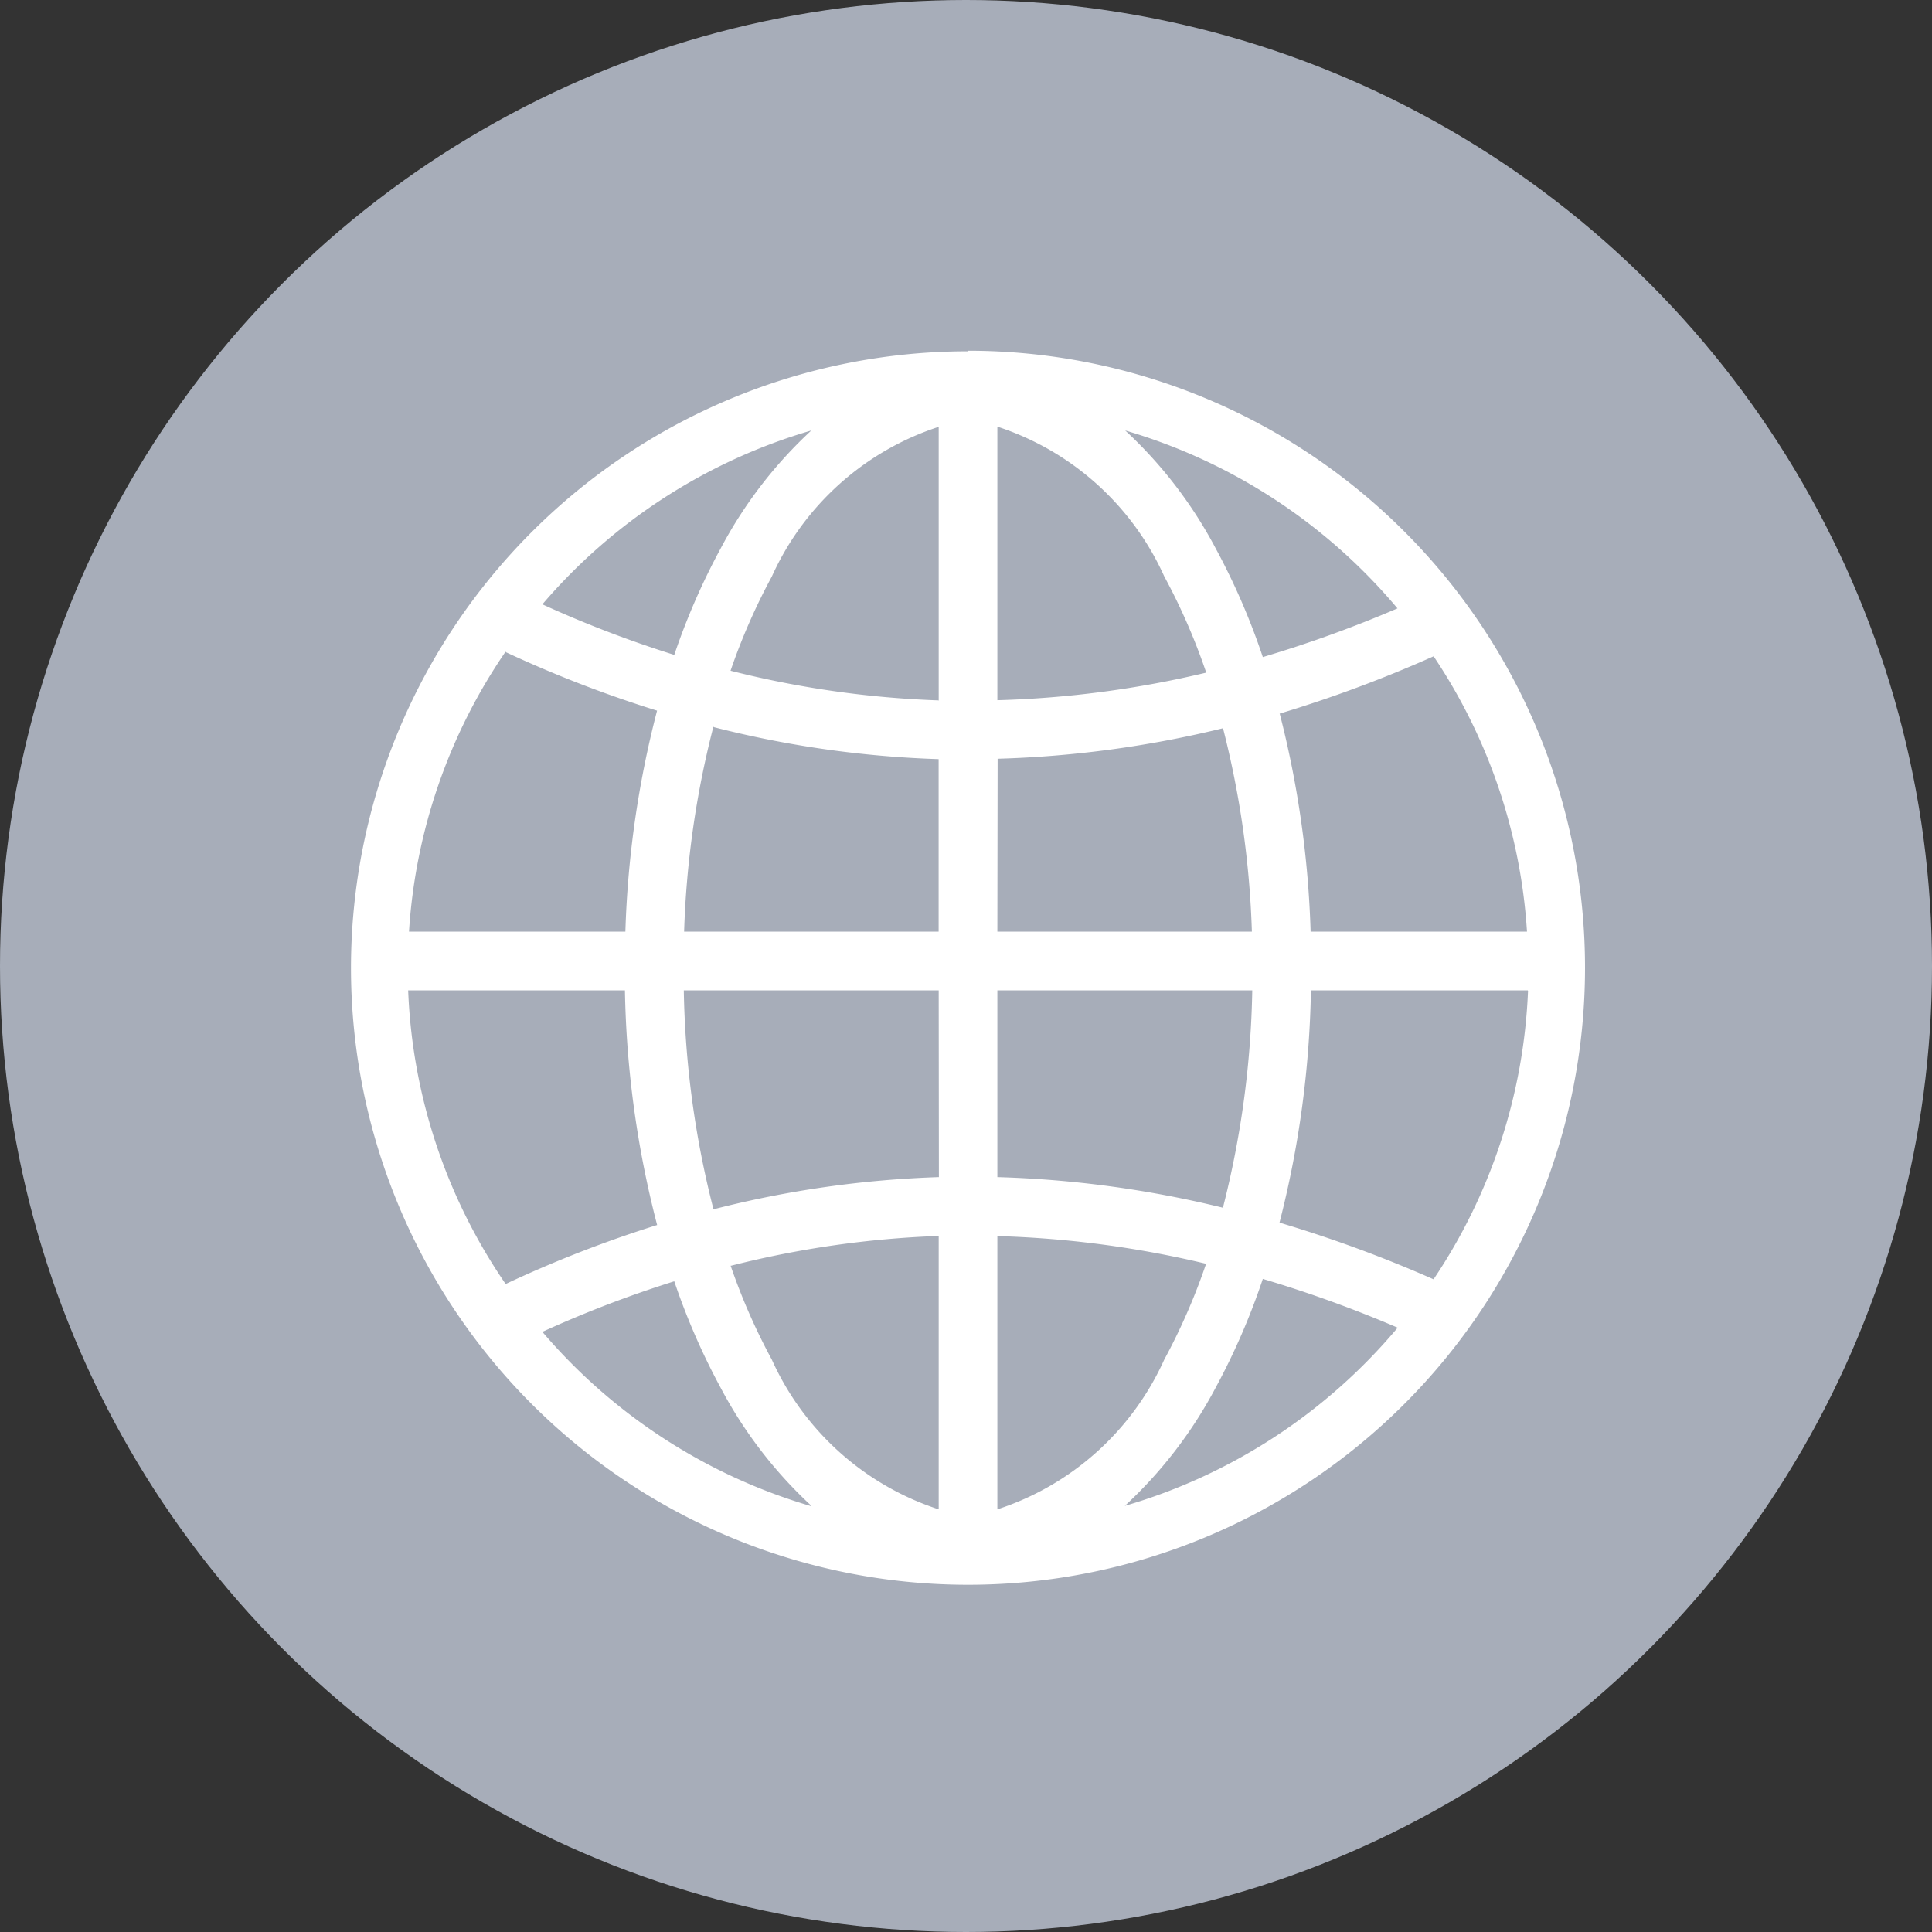 <svg xmlns="http://www.w3.org/2000/svg" width="30" height="30" viewBox="0 0 30 30">
  <rect x="0" y="0" width="30" height="30" fill="#333333" stroke="none"/>
  <g id="Raggruppa_200" data-name="Raggruppa 200" transform="translate(-390 -2263)">
    <circle id="Ellisse_3" data-name="Ellisse 3" cx="15" cy="15" r="15" transform="translate(390 2263)" fill="#a7adb9"/>
    <path id="Tracciato_8" data-name="Tracciato 8" d="M202.9,101.356a8.705,8.705,0,0,0-4.178,2.7,17.637,17.637,0,0,0,2.048.785,10.578,10.578,0,0,1,.719-1.65,6.868,6.868,0,0,1,1.411-1.836m0,16.7a6.869,6.869,0,0,1-1.411-1.836,10.577,10.577,0,0,1-.719-1.651,17.664,17.664,0,0,0-2.048.785A8.7,8.7,0,0,0,202.9,118.061Zm9.1-2.768a19.1,19.1,0,0,0-2.091-.756,10.61,10.61,0,0,1-.732,1.688,6.869,6.869,0,0,1-1.411,1.836A8.706,8.706,0,0,0,212,115.292Zm-4.234-13.936a6.869,6.869,0,0,1,1.411,1.836,10.611,10.611,0,0,1,.732,1.688,19.088,19.088,0,0,0,2.091-.756A8.706,8.706,0,0,0,207.77,101.356Zm-2.89,4.192V101.3a4.306,4.306,0,0,0-2.591,2.324,9.624,9.624,0,0,0-.641,1.463A15.277,15.277,0,0,0,204.881,105.548Zm-3.232,8.779a9.621,9.621,0,0,0,.641,1.463,4.306,4.306,0,0,0,2.591,2.324v-4.245A15.28,15.28,0,0,0,201.649,114.327Zm4.143-.461v4.248a4.306,4.306,0,0,0,2.591-2.324,9.645,9.645,0,0,0,.65-1.489A15.829,15.829,0,0,0,205.792,113.866Zm3.241-8.751a9.65,9.65,0,0,0-.65-1.489,4.306,4.306,0,0,0-2.591-2.324v4.248A15.824,15.824,0,0,0,209.033,105.116Zm-10.876,9.5a18.665,18.665,0,0,1,2.352-.916,15.51,15.51,0,0,1-.5-3.644h-3.366A8.653,8.653,0,0,0,198.157,114.618Zm6.724-4.56h-3.958a14.621,14.621,0,0,0,.461,3.4,16.18,16.18,0,0,1,3.5-.5Zm4.415,3.37a14.636,14.636,0,0,0,.454-3.37h-3.958v2.9A16.709,16.709,0,0,1,209.3,113.428Zm4.731-3.37h-3.366a15.532,15.532,0,0,1-.488,3.607,20.2,20.2,0,0,1,2.392.88A8.653,8.653,0,0,0,214.027,110.058Zm-3.853-4.306a15.449,15.449,0,0,1,.482,3.394h3.36a8.65,8.65,0,0,0-1.45-4.275A20.208,20.208,0,0,1,210.174,105.752Zm-4.382,3.394h3.952a14.54,14.54,0,0,0-.448-3.158,16.71,16.71,0,0,1-3.5.474Zm-4.409-3.184a14.526,14.526,0,0,0-.455,3.184h3.952V106.46A16.185,16.185,0,0,1,201.383,105.963Zm-3.227-1.164a8.652,8.652,0,0,0-1.5,4.348h3.36a15.426,15.426,0,0,1,.492-3.431A18.674,18.674,0,0,1,198.157,104.8Zm7.18-4.672a9.581,9.581,0,1,1-9.581,9.581A9.581,9.581,0,0,1,205.336,100.127Z" transform="translate(199.7 2168.328)" fill="#fff" fill-rule="evenodd"/>
  </g>
</svg>
